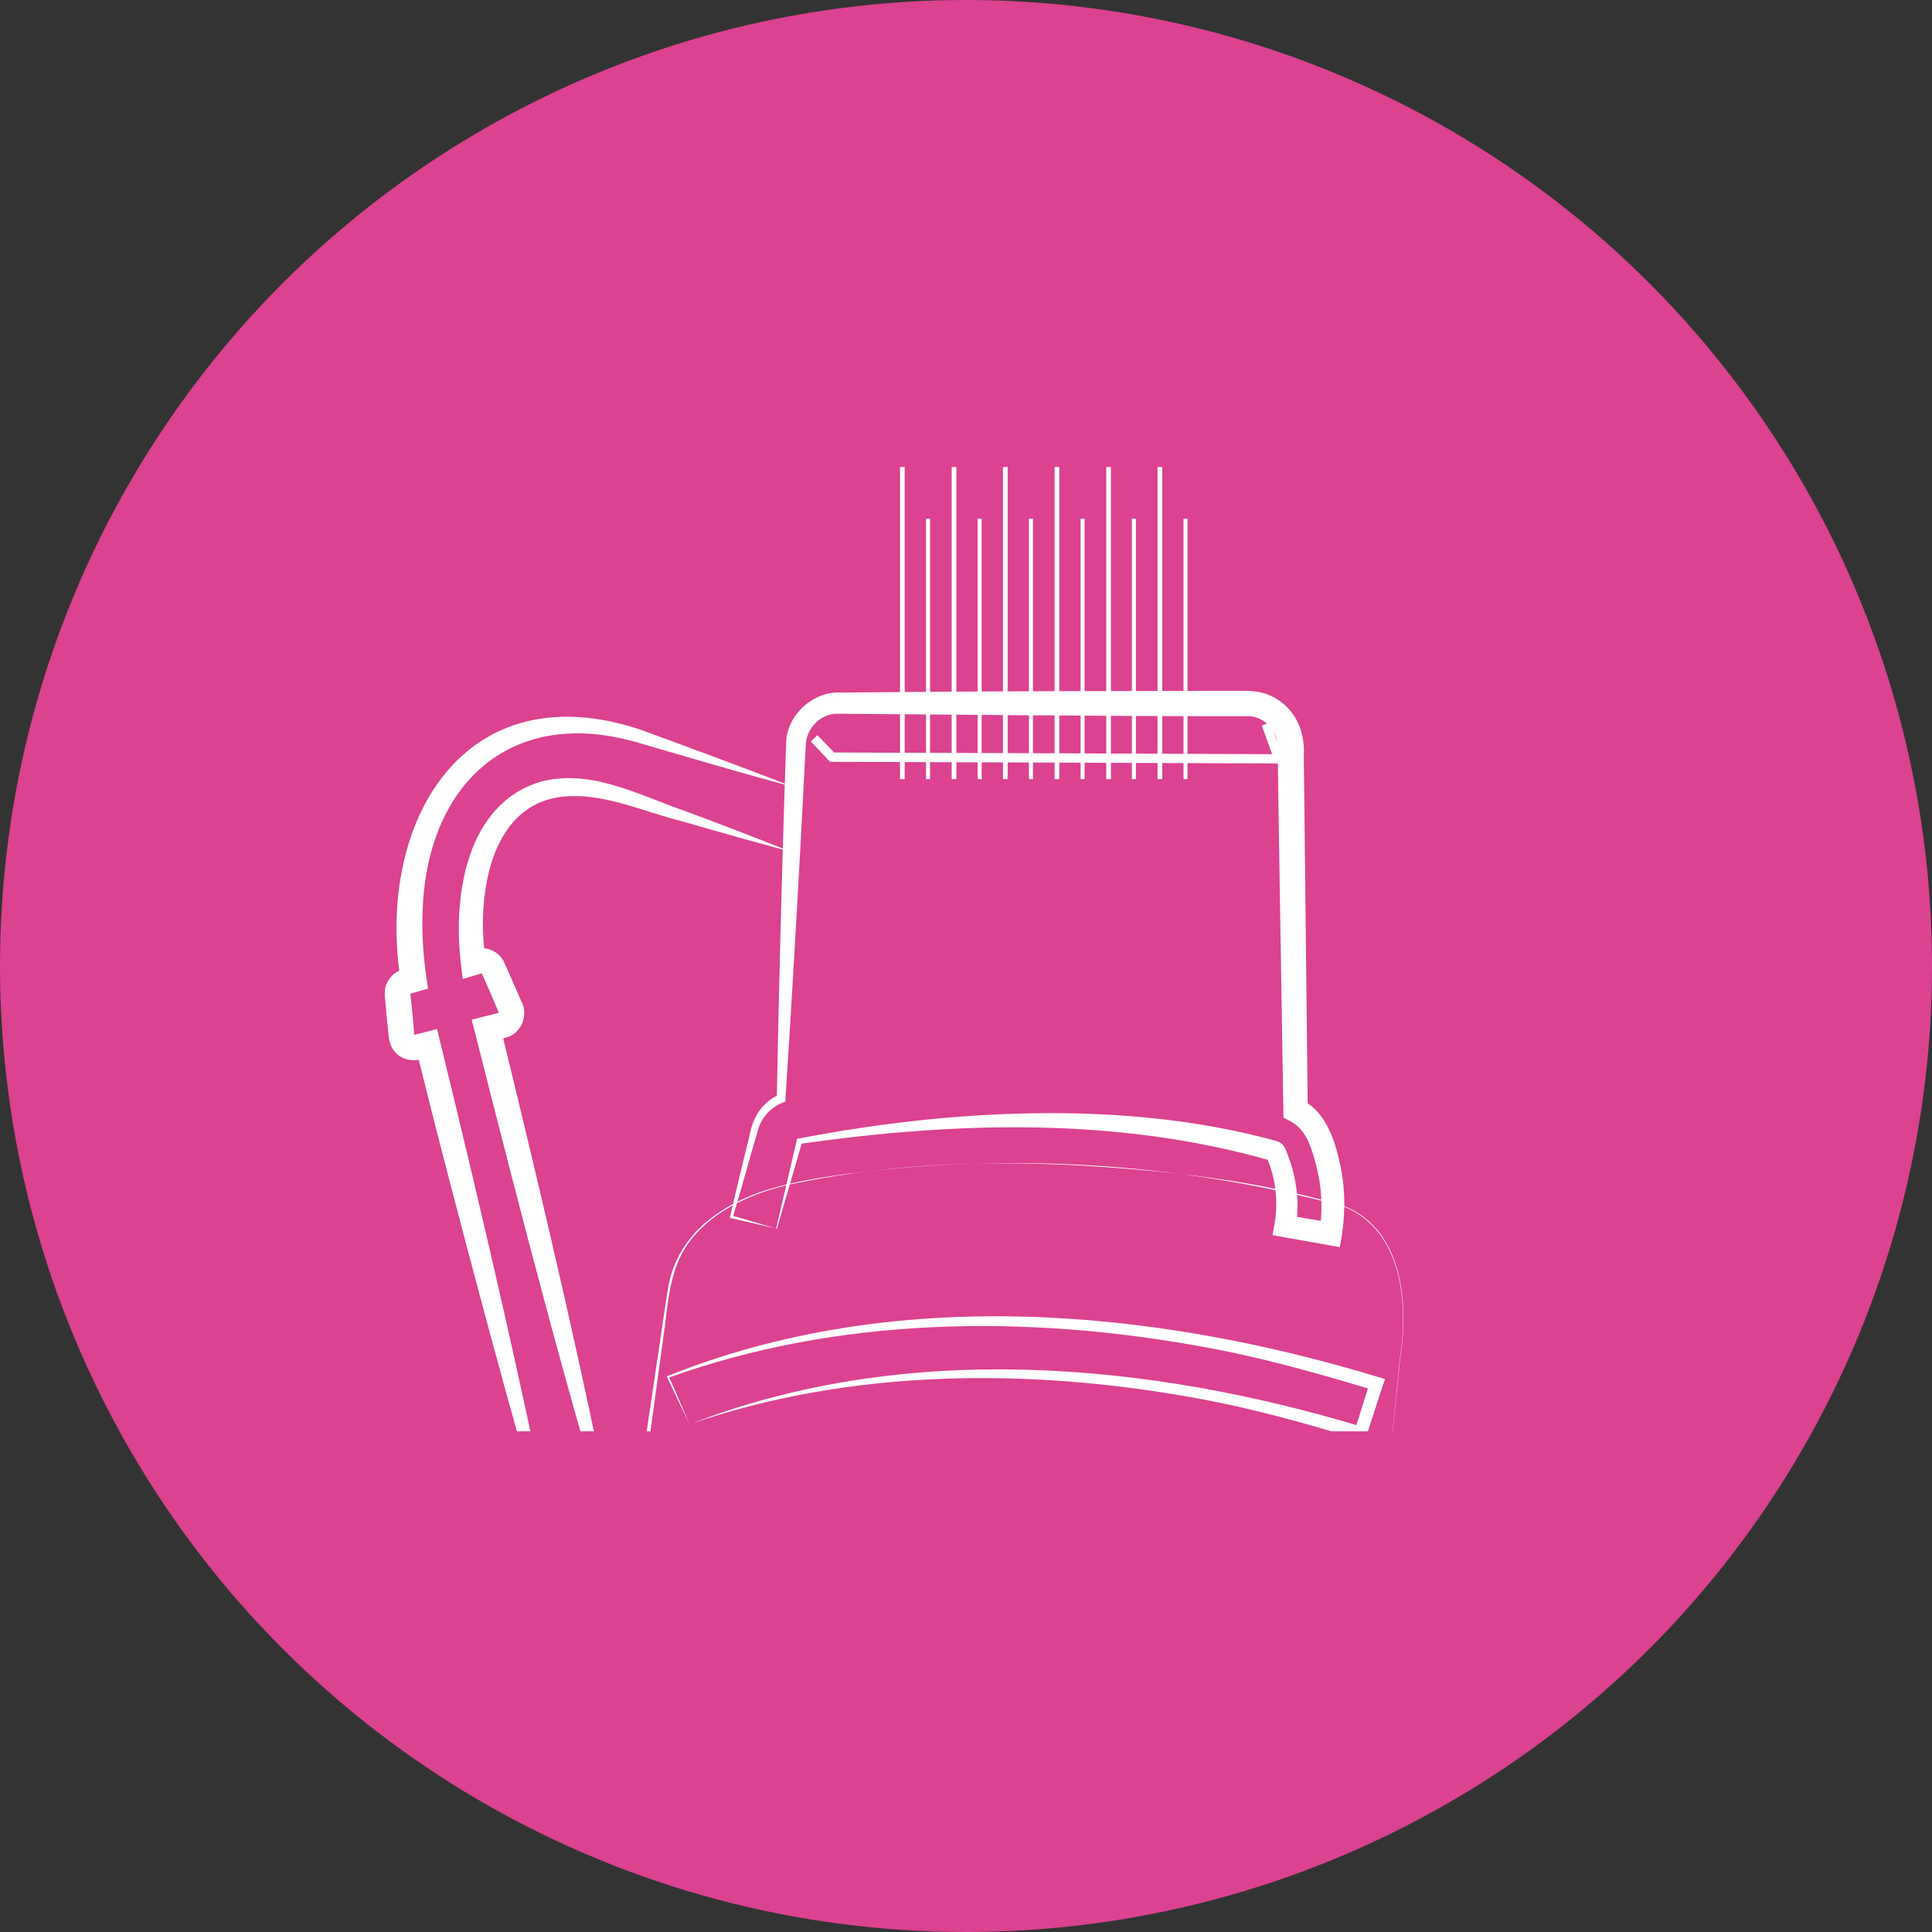 <?xml version="1.0" encoding="UTF-8"?>
<svg id="Camada_2" xmlns="http://www.w3.org/2000/svg" xmlns:xlink="http://www.w3.org/1999/xlink" viewBox="0 0 58 58">
  <rect x="0" y="0" width="58" height="58" fill="#333333" stroke="none"/>
  <defs>
    <style>
      .cls-1 {
        fill: #fff;
      }

      .cls-2 {
        fill: none;
      }

      .cls-3 {
        fill: #db4290;
      }

      .cls-4 {
        clip-path: url(#clippath);
      }
    </style>
    <clipPath id="clippath">
      <rect class="cls-2" x="8.65" y="4.9" width="36.48" height="38.07" transform="translate(53.79 47.87) rotate(180)"/>
    </clipPath>
  </defs>
  <g id="ARTE">
    <g>
      <circle class="cls-3" cx="29" cy="29" r="29"/>
      <g class="cls-4">
        <path class="cls-1" d="M40.15,36.15c1.95.64,2.15,2.94,1.87,4.67-1.17,11.97-2.52,26.26-3.58,38.33-.22,2.43-.45,4.87-.69,7.3-.07.52-.11,1.32-.21,1.84-.12.62-.29,1.21-.48,1.8-.37,1.14-.79,2.28-.86,3.48l-.32.25c0,.35.25.56.21.89,0,0-.11,1.1-.11,1.1-.4,4.08-1.17,11.45-1.6,15.58,0,0-.03.32-.03.32h-.32s-9.38.15-9.38.15h-.34s-.04-.34-.04-.34c-.32-3.19-1.1-9.46-1.5-13.1l.95,1.81.11.22,1.04,1.98-1.64-1.51c-.75-.69-1.38-1.6-1.55-2.63l-.03-.22-.07-.43c-2.39-15.73-3.93-31.71-5.96-47.5-.09-.93.42-1.89,1.27-2.29.28-.14,1.75-.65,2.07-.77,0,0,.07.19.07.19-.05.02-.09.07-.1.12l-.19-.03c.4-2.51.77-5.02,1.14-7.54l.14-.94c.03-.16.05-.32.09-.47.19-.79.7-1.47,1.36-1.93,1.05-.76,2.34-1,3.6-1.19,5.02-.71,10.22-.41,15.12.89h0ZM40.15,36.15c-2.44-.71-4.99-.99-7.52-1.15-2.85-.17-5.73-.08-8.53.48-.93.17-1.85.48-2.62,1.03-1.24.93-1.35,1.87-1.52,3.3-.35,2.52-.68,5.04-1.05,7.55l-.19-.03c.02-.13.11-.23.23-.27l.07.19-1.64.62c-.27.1-.52.21-.74.39-.69.55-.89,1.43-.7,2.27,2.23,15.89,4.04,31.97,6.54,47.82.19.78.68,1.45,1.28,2l-.6.46-.12-.22.71-.28c.35,2.86.91,8.27,1.28,11.13l-.38-.34,9.38-.11-.36.32c.52-4.7,1.34-12.08,1.88-16.69.01-.43.3-.97.45-1.34,0,0-.32.25-.32.25.12-1.87,1.05-3.54,1.41-5.34.4-3.01.68-6.06,1.01-9.09,1.15-11.29,2.83-27.05,3.93-38.29.28-1.73.08-4.04-1.86-4.67h0Z"/>
        <path class="cls-1" d="M23.3,36.88l.62-2.65v-.04c2.38-.46,4.79-.74,7.21-.77,2.41-.03,4.84.19,7.18.83h-.02c.09.01.18.07.23.13.04.05.06.09.08.14,0,0,.06.15.06.15.27.7.36,1.45.24,2.19l-.27-.38,1.37.23-.39.28c.1-.62.08-1.27-.07-1.89-.14-.54-.28-1.18-.82-1.45l-.19-.1c-.01-.9-.17-10.22-.17-10.86v-.29c0-.46-.39-.87-.85-.9-.03,0-.07,0-.12,0h-1.18c-2.92,0-7.73-.05-10.64-.07-.19,0-.41-.01-.54,0-.46.06-.82.47-.84.93-.18,3.54-.38,7.09-.61,10.63v.08c-.39.13-.71.44-.82.84,0,0-.07.24-.07.24l-.14.48c-.18.64-.36,1.28-.55,1.91l-.03-.05,1.33.39h0ZM23.3,36.88l-1.35-.31h-.04c.15-.67.31-1.33.47-1.99l.12-.48c.09-.54.38-1.02.9-1.24,0,0-.08.11-.08.11.06-3.15.14-6.31.24-9.46l.04-1.18c0-.86.82-1.6,1.68-1.54.98-.01,5.14-.04,6.21-.04,0,0,4.73-.01,4.73-.01h1.18c.24,0,.51.04.73.14.72.32,1.06,1.04,1.01,1.81.01.45.11,9.93.12,10.64,0,0-.19-.32-.19-.32.73.36,1,1.2,1.16,1.94.18.81.16,1.67-.01,2.49-.44-.08-1.58-.28-2.02-.36l.06-.32c.12-.66.04-1.37-.22-1.99v-.02s-.01-.01,0,0c.02.05.08.09.13.1-4.58-1.32-9.46-1.18-14.15-.51,0,0,.06-.05.06-.05l-.76,2.61h0Z"/>
        <path class="cls-1" d="M20.7,42.76l-.67-1.41v-.03s.01-.01.01-.01c6.77-2.72,14.48-2.05,21.34.03,0,0,.2.06.2.06l-.07.2-.48,1.48-.06.19c-1.69-.52-3.39-1-5.13-1.31-5-.9-10.31-.87-15.15.8h0ZM20.7,42.76c6.43-2.51,13.71-1.89,20.21.08,0,0-.25.13-.25.13l.47-1.49.13.26c-1.72-.52-3.45-1.01-5.22-1.32-5.27-.96-10.89-.89-15.97.94-.02-.18.63,1.43.63,1.39h0Z"/>
        <path class="cls-1" d="M25.41,47.33c.01,7.57-.07,25.09-.02,32.43-.18,1.74,1.11,3.43,2.89,3.51,1.74.14,3.32-1.34,3.3-3.08.47-10.39.89-21.94,1.31-32.4v-.34s.02-.17.02-.17c.03-.78-.67-1.39-1.44-1.3-.42.01-1.59.04-2.03.05l-2.7.04c-.71-.04-1.34.55-1.33,1.26h0ZM24.58,47.34c-.03-1,.76-1.93,1.75-2.08.16-.05,2.86-.08,3.1-.09.44,0,1.6-.02,2.03-.03,1.21-.11,2.34.95,2.26,2.17,0,.1-.02.4-.03.51-.55,10.47-1.17,21.97-1.67,32.38-.03,3.26-4.17,4.74-6.26,2.22-.62-.72-.86-1.75-.81-2.66-.04-7.22-.29-24.95-.37-32.42h0Z"/>
        <polygon class="cls-1" points="19.54 47.67 20.73 67.43 20.53 67.45 18.7 47.74 19.54 47.67 19.54 47.67"/>
        <polygon class="cls-1" points="24.92 22.87 24.34 22.26 24.54 22.07 25.04 22.59 38.19 22.64 37.88 21.78 38.14 21.68 38.59 22.92 24.92 22.87"/>
        <path class="cls-1" d="M18.69,47.26c-1.63-5.29-3.07-10.88-4.43-16.26l-.1-.39c.21-.05.59-.15.8-.2.02,0,.04-.01.02,0,0,0,0,0,0,.02,0,0,.01.03-.02-.06l-.15-.36-.31-.71-.04-.08s0,0,0,0c-.07.02-.47.14-.57.17l-.05-.44c-.25-2.01.14-4.8,2.38-5.48,1.5-.4,2.92.38,4.3.86,1.08.4,2.15.81,3.22,1.24-1.11-.3-2.22-.61-3.32-.93-1.08-.27-2.14-.77-3.27-.74-2.46.05-2.86,3.01-2.57,4.96,0,0-.48-.32-.48-.32l.09-.03c.36-.14.79.03.95.39.13.28.39.88.51,1.16.22.38.02.95-.43,1.08-.09.03-.4.1-.49.13l.28-.49c1.32,5.4,2.65,11.03,3.68,16.48h0Z"/>
        <path class="cls-1" d="M16.95,47.92c-1.22-4.05-2.35-8.24-3.42-12.34-.36-1.37-.71-2.76-1.05-4.13l.46.27c-.05.01-.21.06-.27.07-.28.09-.62.02-.81-.21-.14-.15-.19-.36-.2-.56l-.04-.38-.07-.75c0-.08,0-.25.05-.34.09-.23.29-.4.52-.46,0,0,.18-.05.18-.05l-.27.42c-.76-4.8,1.92-9.34,7.24-7.54,1.52.56,3.05,1.12,4.56,1.71-1.56-.42-3.12-.88-4.66-1.33-3.79-1.12-6.32,1.19-6.48,4.97-.04.8.03,1.61.16,2.41-.12.03-.44.13-.53.15,0,0,0,0,0-.01,0,0,0-.02,0,.03.04.31.09.92.12,1.23,0,0-.01-.02-.02-.01.17-.04.53-.13.7-.18,1.38,5.64,2.71,11.34,3.82,17.04h0Z"/>
        <rect class="cls-1" x="35.53" y="15.57" width=".12" height="7.82"/>
        <rect class="cls-1" x="33.98" y="15.57" width=".12" height="7.82"/>
        <rect class="cls-1" x="32.44" y="15.57" width=".12" height="7.82"/>
        <rect class="cls-1" x="30.89" y="15.57" width=".12" height="7.82"/>
        <rect class="cls-1" x="29.35" y="15.57" width=".12" height="7.82"/>
        <rect class="cls-1" x="27.8" y="15.57" width=".12" height="7.82"/>
        <rect class="cls-1" x="34.75" y="14.02" width=".14" height="9.37"/>
        <rect class="cls-1" x="33.21" y="14.02" width=".14" height="9.37"/>
        <rect class="cls-1" x="31.66" y="14.02" width=".14" height="9.37"/>
        <rect class="cls-1" x="30.11" y="14.02" width=".14" height="9.37"/>
        <rect class="cls-1" x="28.57" y="14.02" width=".14" height="9.37"/>
        <rect class="cls-1" x="27.02" y="14.02" width=".14" height="9.37"/>
      </g>
    </g>
  </g>
</svg>